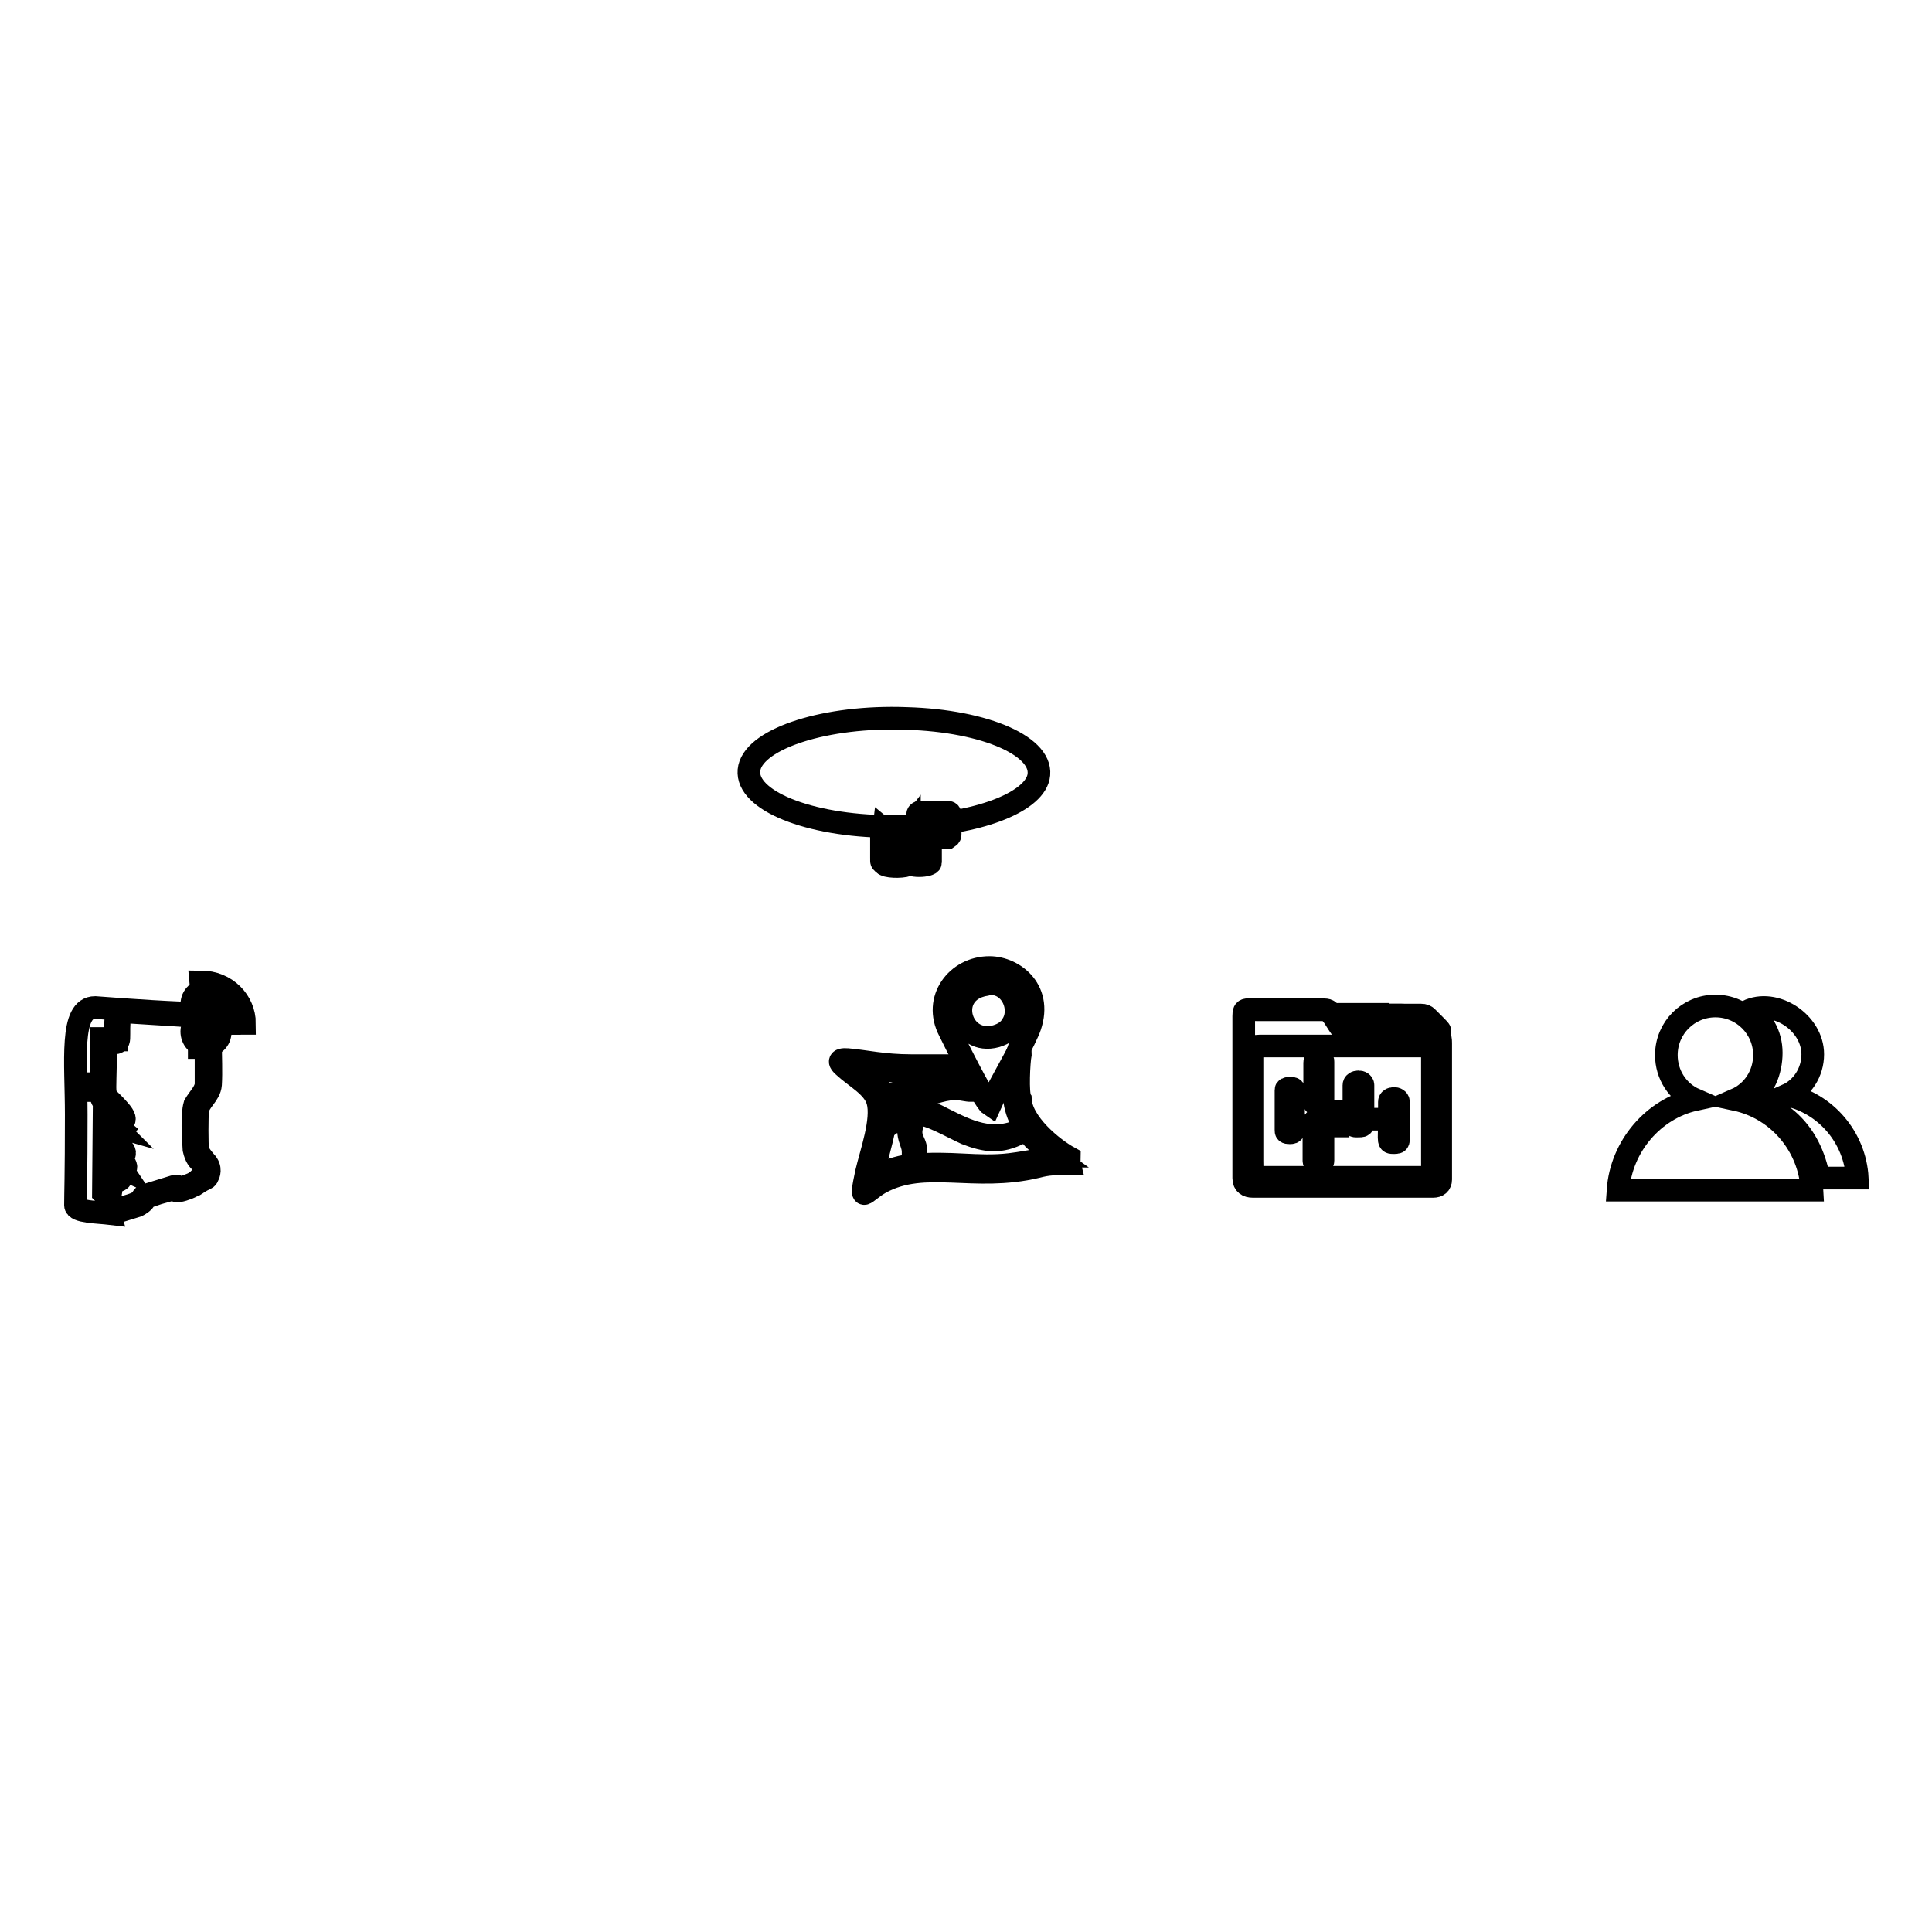 <?xml version="1.0" encoding="utf-8"?>
<!-- Svg Vector Icons : http://www.onlinewebfonts.com/icon -->
<!DOCTYPE svg PUBLIC "-//W3C//DTD SVG 1.1//EN" "http://www.w3.org/Graphics/SVG/1.1/DTD/svg11.dtd">
<svg version="1.1" xmlns="http://www.w3.org/2000/svg" xmlns:xlink="http://www.w3.org/1999/xlink" x="0px" y="0px" viewBox="0 0 256 256" enable-background="new 0 0 256 256" xml:space="preserve">
<g><g><path stroke-width="3" fill-opacity="0" stroke="#000000"  d="M27,134.3c-3.2,0-10.5-0.5-14.4-0.8c-3.4,0-2.5,7.2-2.5,14.2c0,8.3-0.1,10.4-0.1,12c0,0.9,2.9,0.9,4.6,1.1c-0.1-0.4-0.4-0.6-0.6-0.9c0.2-0.3,0.3,0.3,1.1,0.7l0.2,0c0,0,0.1,0,0.2,0l2.6-0.8c0.5-0.2,1-0.6,1.1-0.9c0.1-0.3-0.2-0.1,1.8-0.8l1.8-0.5c0.6-0.1,0.4,0.1,0.6,0.2c0.2,0.1,1.5-0.3,2-0.6c0.8-0.3,0.3-0.2,1.4-0.8c0.6-0.3,0.6-0.2,0.8-0.7c0,0,0.5-0.9-0.4-1.8c-0.4-0.5-0.8-0.9-1-1.6c-0.1-0.5-0.1-4.5,0-5.1c0.1-1.3,1.6-2.1,1.7-3.5c0.1-1.7,0-3.7,0-5.4c-0.6,0-0.5,0-0.9,0l0.1-3L27,134.3z M13.7,158.1l0.1-11.9c-0.2-0.5-0.4-0.5-0.4-1.2v-7.4h1.8l0.2-3.5c0,1.1,0,2.4,0,3.7c-2.5,0-1.9-0.8-1.9,7.1c0,1.2,2.4,3,2.4,3.3c-1.6-1.4-2.5-0.5-1.3,0.5c0.2,0.2,0.4,0.3,0.6,0.5c-0.7-0.2-0.9-0.2-1.1,0c-0.2,0.2,0.3,1.1,0.5,1.4c-0.4,0.3-0.5,0.5-0.5,0.9c0,0.4,1.4,1.2,1.8,1.5c-0.6-0.3,0,0-0.9-0.5c-0.9-0.5-1.4,0.4,0,1.4c0.3,0.2,1,0.7,1.2,1c-0.9-0.4-1.7-1.3-1.9-0.5c0,0.4,0.3,0.8,0.6,1.1c0.4,0.3,0.5,0.4,0.9,0.6c-1.7-0.4-1.7,1.4-1.8,2.3L13.7,158.1z M15.4,149.4l0.1-0.2l0.6,0.5l-0.1,0.1L15.4,149.4z M10.4,144.5v-0.9h2.4v0.9h-2C10.7,144.5,11,144.5,10.4,144.5L10.4,144.5z M25.7,152.3c0.5,2.2,1.5,1.3,1.5,3.2c0,0.6-0.4,0.4-0.8,0.7c-0.3,0.3-0.3,0.3-0.8,0.6c-0.2,0.1-1.7,0.7-2,0.7c-0.1-0.4-0.2-0.4-0.5-0.3l-3.9,1.2c-0.6,0.2,0,0.7-1.9,1.3l-2,0.6c-1.3-1.5-0.5-1.5-0.5-3.8c1.3,0.1,1.4-0.4,1.2-0.9c-0.1-0.3-1.3-1-1.3-1.3c0-0.3,1.4,1.3,1.9,0.6c0.5-0.8-1.3-1.5-1.9-2.4c0.5,0.4,1.5,1.2,1.8,0.4c0.2-0.9-1.8-1.3-1.8-2c0.6-0.3,0.7-0.4,0.2-0.9c-0.3-0.3-0.5-0.7-0.1-0.6l0.6,0.4c0.5,0.4,0.7,0.6,0.9,0.3c0.6-0.8-2.3-1.9-1.8-2.4c0.3-0.2,1.5,1.1,1.8,0.9c0.3-0.2,0.3-0.6-0.5-1.5c-2.5-2.9-1.8-0.2-1.8-8.9c2.3,0,1.6,0.3,1.8-3.1c0-1.1,0.4-1.2,1.1-1l9.5,0.6c0,1.4,0,2.7,0,4.1c0.5,0,0.6,0.1,0.9,0.1c0,0.9,0,3.6,0,4.9c-0.2,1-0.9,1.6-1.5,2.6C25.4,147.8,25.6,150.5,25.7,152.3z"/><path stroke-width="3" fill-opacity="0" stroke="#000000"  d="M26.7,131.2c2.5,0,4.5,1.9,4.5,4.4h1.2c0-2.9-2.4-5.5-5.8-5.5L26.7,131.2L26.7,131.2z"/><path stroke-width="3" fill-opacity="0" stroke="#000000"  d="M26.7,133.3c1.5,0,2.2,0.7,2.5,2.3h1.2c0-0.6-0.4-3.5-3.7-3.5V133.3L26.7,133.3z"/><path stroke-width="3" fill-opacity="0" stroke="#000000"  d="M134.4,140.8l0.1,0.4c0,0.1,0,0.5,0,0.7c-0.3,3-0.3,5,1.4,7.7l0.8,1c0.3,0.4,0.6,0.6,0.9,0.9c0.6,0.6,1.3,1.2,2,1.7l-0.3,0c-0.6,0.4-4.6,1-5.5,1.1c-4.3,0.5-7.8-0.4-13,0.1c-1,0.1-1.8,0.3-2.7,0.6c-0.5,0.2-0.8,0.3-1.2,0.5c-0.4,0.2-0.7,0.4-1.3,0.6c0-0.6,0.3-1.4,0.4-1.9c1.1-4.3,2.7-8.7-0.7-11.4c-0.5-0.4-1-0.7-1.3-1.2l6.8,0.5c4.4,0,5.3,0,7.1-0.1l-0.3-0.8h-6.8c-3.8,0-6.1-0.6-8.5-0.8c-1.3-0.1-1.1,0.4-0.5,0.9c1.6,1.5,3.9,2.6,4.5,4.6c0.7,2.5-0.9,6.9-1.5,9.5c-0.9,4.3-0.4,2.6,1.9,1.3c5.9-3.2,12.3-0.1,20.7-2.1c1.5-0.4,2.4-0.4,4.3-0.4c-0.1-0.4,0-0.2,0-0.8c-2.2-1.2-6.4-4.6-6.5-7.8c-0.4-0.7-0.2-4.9,0-5.9c0-0.4,0-0.2-0.3-0.4L134.4,140.8L134.4,140.8z"/><path stroke-width="3" fill-opacity="0" stroke="#000000"  d="M131.1,128.2c-4.3,0-7.5,4.2-5.3,8.4c0.4,0.8,4.5,9.2,5.4,9.8c1.2-2.7,3.6-6.5,5.1-9.9C138.4,131.3,134.4,128.2,131.1,128.2L131.1,128.2z M131.2,130.3c0.1,0,0.3,0,0.4,0l0,0c0.2,0,0.5,0.1,0.7,0.2c2.1,0.7,3,3.5,1.8,5.3c-0.4,0.7-1.1,1.2-2.1,1.5c-4.7,1.3-6.7-5.4-2-6.7c0.3-0.1,0.6-0.1,0.9-0.2C130.9,130.3,131.1,130.3,131.2,130.3L131.2,130.3z"/><path stroke-width="3" fill-opacity="0" stroke="#000000"  d="M135.3,149.7c-3.9,1.8-7.2,0.1-10.2-1.4c-1.2-0.6-1.2-0.7-3.3-1.2c0.2-0.7,0.6-1,0.6-1.9c0.9-0.2,3-1.1,4.6-0.9c0.5,0,1.1,0.2,1.7,0.2l-0.2-0.4c-0.6,0-1-0.1-1.6-0.2c-1.7-0.2-3.3,0.5-4.5,0.8c0-0.5-0.1-1.7-0.3-2c-0.6,0.1-0.1,0.4-0.1,2.1c-0.6,0-1,0-1.5-0.1c-0.6-0.1-1-0.3-1.4-0.1c0.1,0.3-0.4,0.3,1.3,0.5c0.6,0.1,1,0.2,1.6,0.2c-0.2,2.9-2,1.4-4,3.2c-0.5,0.4-0.4,0.3-0.4,0.7c0,0,0.3-0.2,0.7-0.5c0.6-0.4,1.9-0.9,2.7-1c-0.1,0.7-0.7,1.7-0.6,2.4c0.1,1,0.6,1.6,0.6,2.6h0.4c0-1.8-1.6-1.9,0.1-5.1c1.7,0,4.5,1.7,6.5,2.6c2.6,1,4.5,1.3,7.2-0.1C135.6,149.8,135.3,149.7,135.3,149.7L135.3,149.7z"/><path stroke-width="3" fill-opacity="0" stroke="#000000"  d="M165.9,153.8v-13.6c0-1.6,0-1.6,1.5-1.6c2,0,16.6,0,21,0c1.5,0,1.4,0,1.4,2.4v12.9c0,2.3,0.2,2.1-1.4,2.1H167c-1,0-1,0-1-0.6C165.9,154.9,165.9,154.3,165.9,153.8L165.9,153.8z M164.8,135.2v20.9c0,0.8,0.5,1.1,1.2,1.1h23.9c0.6,0,1-0.3,1-0.9v-18.1c0-0.9-0.2-1.1-0.9-1.1c-3.6,0-8.3,0-11.2,0c-0.6,0-0.5-0.1-0.7-0.3c-0.5-0.7-0.9-1.3-1.4-2.1c-0.7-0.9-0.7-0.9-1.5-0.9h-8.4C164.7,133.8,164.8,133.5,164.8,135.2L164.8,135.2z"/><path stroke-width="3" fill-opacity="0" stroke="#000000"  d="M174.2,140.8v4.3h-2.7c0-0.2,0-0.4,0-0.5c0-0.4-0.2-0.4-0.6-0.4c-0.4,0-0.5,0.1-0.5,0.2c0,1.1,0,2.6,0,3.7c0,0.5,0,1.2,0,1.6c0,0.3,0,0.4,0.5,0.4c0.6,0,0.5-0.2,0.5-0.9h2.7v4.6c0,0.6,1.2,0.6,1.2,0v-4.6h2v-1.9h2.1c0,0.7,0,1.1,0,1.4c0,0.6,0,0.5,0.7,0.5c0.6,0,0.5-0.1,0.5-0.9h3.5c0,3.3-0.3,3.1,0.8,3.1c0.3,0,0.4-0.1,0.4-0.4V146c0-0.6-1.2-0.6-1.2,0v2.3h-3.5v-4.5c0-0.6-1.2-0.6-1.2,0v3.5h-2.2v1.9h-1.9c0-0.8,0-0.8-0.8-0.8c-0.5,0-0.4,0.3-0.4,0.8h-2.7v-3.9h2.7c0,1.1-0.1,1,0.8,1c0.3,0,0.4-0.1,0.4-0.4v-5.2C175.4,140.2,174.2,140.2,174.2,140.8L174.2,140.8z"/><path stroke-width="3" fill-opacity="0" stroke="#000000"  d="M179,136.8c0,0,4,0,6.1,0c0.5-0.1,0.1-0.5-0.3-0.9c-0.6-0.6-0.4-0.5-1.4-1.5h-5.1c-0.3,0-0.7,0-0.9,0c-0.3,0-0.5,0-0.3,0.3C178.3,136.2,178.5,136.8,179,136.8L179,136.8z"/><path stroke-width="3" fill-opacity="0" stroke="#000000"  d="M186.9,136.8c0.5,0,0.9,0,1.2,0c0.2,0,0.3-0.3-0.1-0.6c-0.3-0.3-0.5-0.5-1-1c-0.8-0.8-0.5-0.7-2.5-0.7c0.6,0.6,0.4,0.4,1,1.2C186.5,136.7,186.4,136.8,186.9,136.8L186.9,136.8z"/><path stroke-width="3" fill-opacity="0" stroke="#000000"  d="M190.8,136.6c0-0.1-0.3-0.4-0.7-0.8c-0.4-0.4,0,0-1-1c-0.2-0.2-0.4-0.3-0.8-0.3c-0.4,0-1,0-1.4,0c0.4,0.4,0.4,0.4,0.7,0.7c0.4,0.4,1.1,1.1,1.5,1.5c0.2,0.1,0.3,0.1,0.4,0.1c0.6,0,0.9,0,1.1,0C190.6,136.8,190.8,136.7,190.8,136.6L190.8,136.6z"/><path stroke-width="3" fill-opacity="0" stroke="#000000"  d="M224.6,145.7c-2.3-1-3.8-3.3-3.8-5.9c0-3.6,2.9-6.5,6.5-6.5c3.6,0,6.5,2.9,6.5,6.5c0,2.6-1.5,4.9-3.8,5.9c5.6,1.2,9.8,6.1,10.1,12l-25.7,0C214.8,151.9,219.1,146.9,224.6,145.7L224.6,145.7L224.6,145.7z"/><path stroke-width="3" fill-opacity="0" stroke="#000000"  d="M231.6,145.5c2.1-0.9,3.1-3.6,3.1-6c0-2.4-1.2-4.6-3.2-5.5c3.7-1.8,8.7,1.5,8.7,5.7c0,2.4-1.4,4.5-3.4,5.4c5.1,1.1,9,5.6,9.3,11c-1.9,0-4.1,0-5.1,0C239.8,149.8,236,147,231.6,145.5L231.6,145.5z"/><path stroke-width="3" fill-opacity="0" stroke="#000000"  d="M117.8,112.8c-0.1,0-0.1,0.1-0.2,0.1c-0.1,0-0.1,0-0.2,0V112c0.1,0,0.4-0.1,0.4,0C118.3,112.1,118.3,112.8,117.8,112.8L117.8,112.8z M119.5,112.7c0-0.2,0-0.2,0.2-0.2c0.3-0.1,0.2,0,0.2-0.1c-0.1-0.1-0.2,0-0.3,0c0-0.1,0-0.1,0.2-0.2c0.3,0,0.3,0.3,0.3,0.6c-0.1,0,0,0-0.1,0C119.8,112.9,119.5,113,119.5,112.7L119.5,112.7z M119.1,112.2c0-0.1,0-0.1,0.1-0.1c0,0.3,0,0.1,0.1,0.2c0,0.1,0,0.1-0.1,0.1c0,0.2,0,0.3,0,0.4h0.1l-0.1,0.1l-0.2,0l0-0.5l-0.1-0.1C119,112.2,118.9,112.3,119.1,112.2z M118.3,112.8c-0.1-0.3,0.2-0.3,0.2-0.3c0.2-0.1-0.2,0.1,0.1,0l0.1,0c-0.1-0.2-0.1-0.1-0.3,0c0-0.3,0.4-0.2,0.4-0.1c0.1,0.1,0,0.3,0,0.5c-0.1,0.1,0,0-0.1,0h-0.1C118.5,112.9,118.4,112.9,118.3,112.8L118.3,112.8z M117.1,109.8c-0.1,0.8,0,3.3,0,4.4c0,0.3,0,0.3,0.2,0.4c0.6,0.3,2.7,0.3,3.2-0.1v-4.7C120.2,110.2,117.6,110.2,117.1,109.8z"/><path stroke-width="3" fill-opacity="0" stroke="#000000"  d="M123,111.5c-0.3,0.2-2,0.3-2.3,0c-0.1,0.3,0,1.9,0,2.5c0,0.3,0,0.3,0.2,0.3c0.5,0.1,1.4,0.1,1.9,0c0.3-0.1,0.2-0.1,0.2-0.8C123,113,123.1,112.2,123,111.5L123,111.5z"/><path stroke-width="3" fill-opacity="0" stroke="#000000"  d="M124.7,108.2c-0.3,0-0.5,0.2-0.5,0.5c0,0.1,0.1,0.3,0.2,0.4l-0.3,0.4c0,0-0.1,0-0.2,0c-0.1,0-0.1,0-0.2,0l-0.4-0.4c0-0.1,0.1-0.1,0.1-0.2c0-0.2-0.2-0.4-0.4-0.4c-0.2,0-0.4,0.2-0.4,0.4c0,0.1,0,0.2,0.1,0.2l-0.3,0.5c0,0-0.1,0-0.1,0c-0.2,0-0.4,0.2-0.4,0.4c0,0.2,0.2,0.4,0.4,0.4c0.2,0,0.4-0.2,0.4-0.4c0-0.1,0-0.2-0.1-0.3l0.3-0.4c0,0,0.1,0,0.1,0s0.1,0,0.1,0l0.4,0.4c0,0.1-0.1,0.1-0.1,0.2c0,0.2,0.2,0.4,0.4,0.4s0.4-0.2,0.4-0.4c0-0.1,0-0.2-0.1-0.3l0.3-0.4c0.1,0,0.1,0,0.2,0c0.3,0,0.5-0.2,0.5-0.5C125.2,108.4,125,108.2,124.7,108.2L124.7,108.2z M124.7,108.4c0.1,0,0.3,0.1,0.3,0.3c0,0.1-0.1,0.3-0.3,0.3s-0.3-0.1-0.3-0.3C124.4,108.5,124.6,108.4,124.7,108.4z M123,108.6c0.1,0,0.2,0.1,0.2,0.2c0,0,0,0.1,0,0.1l0,0c0,0-0.1,0-0.1,0c0,0-0.1,0-0.1,0l-0.1,0c0,0,0-0.1,0-0.1C122.8,108.7,122.9,108.6,123,108.6z M123.9,109.6C123.9,109.6,123.9,109.6,123.9,109.6c0.1,0,0.2,0.1,0.2,0.2c0,0.1-0.1,0.2-0.2,0.2c-0.1,0-0.2-0.1-0.2-0.2c0,0,0-0.1,0-0.1L123.9,109.6C123.8,109.6,123.8,109.6,123.9,109.6z M122.3,109.6c0.1,0,0.2,0.1,0.2,0.2c0,0.1-0.1,0.2-0.2,0.2s-0.2-0.1-0.2-0.2C122.1,109.7,122.2,109.6,122.3,109.6z"/><path stroke-width="3" fill-opacity="0" stroke="#000000"  d="M120.3,111.3v2.7c0,0.2,0.6,0.4,1.4,0.4c0.8,0,1.4-0.2,1.4-0.4v-2.7l0,0c0,0.2-0.6,0.4-1.4,0.4C121,111.7,120.4,111.5,120.3,111.3L120.3,111.3z"/><path stroke-width="3" fill-opacity="0" stroke="#000000"  d="M121.6,110.7c-0.7,0-1.3,0.2-1.3,0.4c0,0.2,0.6,0.4,1.4,0.4c0.8,0,1.4-0.2,1.4-0.4c0-0.1-0.1-0.2-0.4-0.3h-1.2V110.7z"/><path stroke-width="3" fill-opacity="0" stroke="#000000"  d="M120.3,111.6v2.7c0,0.2,0.7,0.4,1.5,0.4c0.8,0,1.5-0.2,1.5-0.4v-2.7l0,0c0,0.2-0.7,0.4-1.5,0.4C121,112,120.3,111.8,120.3,111.6L120.3,111.6z"/><path stroke-width="3" fill-opacity="0" stroke="#000000"  d="M116.8,109.8v3.9c0,0.3,0.7,0.6,1.7,0.6c0.9,0,1.7-0.3,1.7-0.6v-3.9l0,0c0,0.3-0.7,0.6-1.7,0.6C117.5,110.4,116.8,110.1,116.8,109.8z"/><path stroke-width="3" fill-opacity="0" stroke="#000000"  d="M120.1,109.5c-1.1,0-2.2,0-3.3,0c-10.6-0.3-18.4-3.8-17.5-7.8c0.9-3.9,10.2-6.9,20.8-6.5c10.6,0.3,18.4,3.8,17.5,7.8C136.8,106.4,129.4,109.2,120.1,109.5z"/><path stroke-width="3" fill-opacity="0" stroke="#000000"  d="M116.8,110.2v3.9c0,0.3,0.8,0.6,1.7,0.6c0.9,0,1.7-0.3,1.7-0.6v-3.9l0,0c0,0.3-0.8,0.6-1.7,0.6C117.5,110.8,116.8,110.6,116.8,110.2L116.8,110.2z"/><path stroke-width="3" fill-opacity="0" stroke="#000000"  d="M121.7,110.2v-1.9c0-0.2,0-0.4,0.1-0.5c0.1-0.1,0.3,0,0.4,0c0.2,0,0.7,0,1.2,0s1.4,0,1.7,0c0.3,0,0.3,0,0.4,0c0.1,0.1,0.1,0.2,0.1,0.3v2.1c0,0.3,0,0.5-0.3,0.5h-2c-0.3,0-0.6,0-0.8,0c-0.4,0-0.5,0-0.6-0.1C121.7,110.6,121.7,110.5,121.7,110.2L121.7,110.2z M122.1,111c0.3,0,0.6,0,0.9,0c0.4,0,0.9,0,1.4,0c0.4,0,1.1,0,1.2,0c0.3-0.2,0.3-0.3,0.3-0.5c0-0.3,0-2.5,0-2.6c0-0.3-0.3-0.3-0.6-0.3c-0.2,0-0.8,0-1.3,0c-0.8,0-1.7,0-2,0c-0.1,0-0.2,0-0.3,0.1c-0.1,0.1-0.1,0.1-0.1,0.3v2.4c0,0.2,0,0.4,0.1,0.5C121.7,111,121.9,111,122.1,111L122.1,111z"/><path stroke-width="3" fill-opacity="0" stroke="#000000"  d="M27.9,134.9c1,0.3,1.5,1.4,1.2,2.4s-1.4,1.5-2.4,1.2c-1-0.3-1.5-1.4-1.2-2.4c0.2-0.6,0.7-1,1.2-1.2c-1-0.3-1.5-1.4-1.2-2.4c0.3-1,1.4-1.5,2.4-1.2c1,0.3,1.5,1.4,1.2,2.4C29,134.3,28.5,134.8,27.9,134.9z"/></g></g>
</svg>